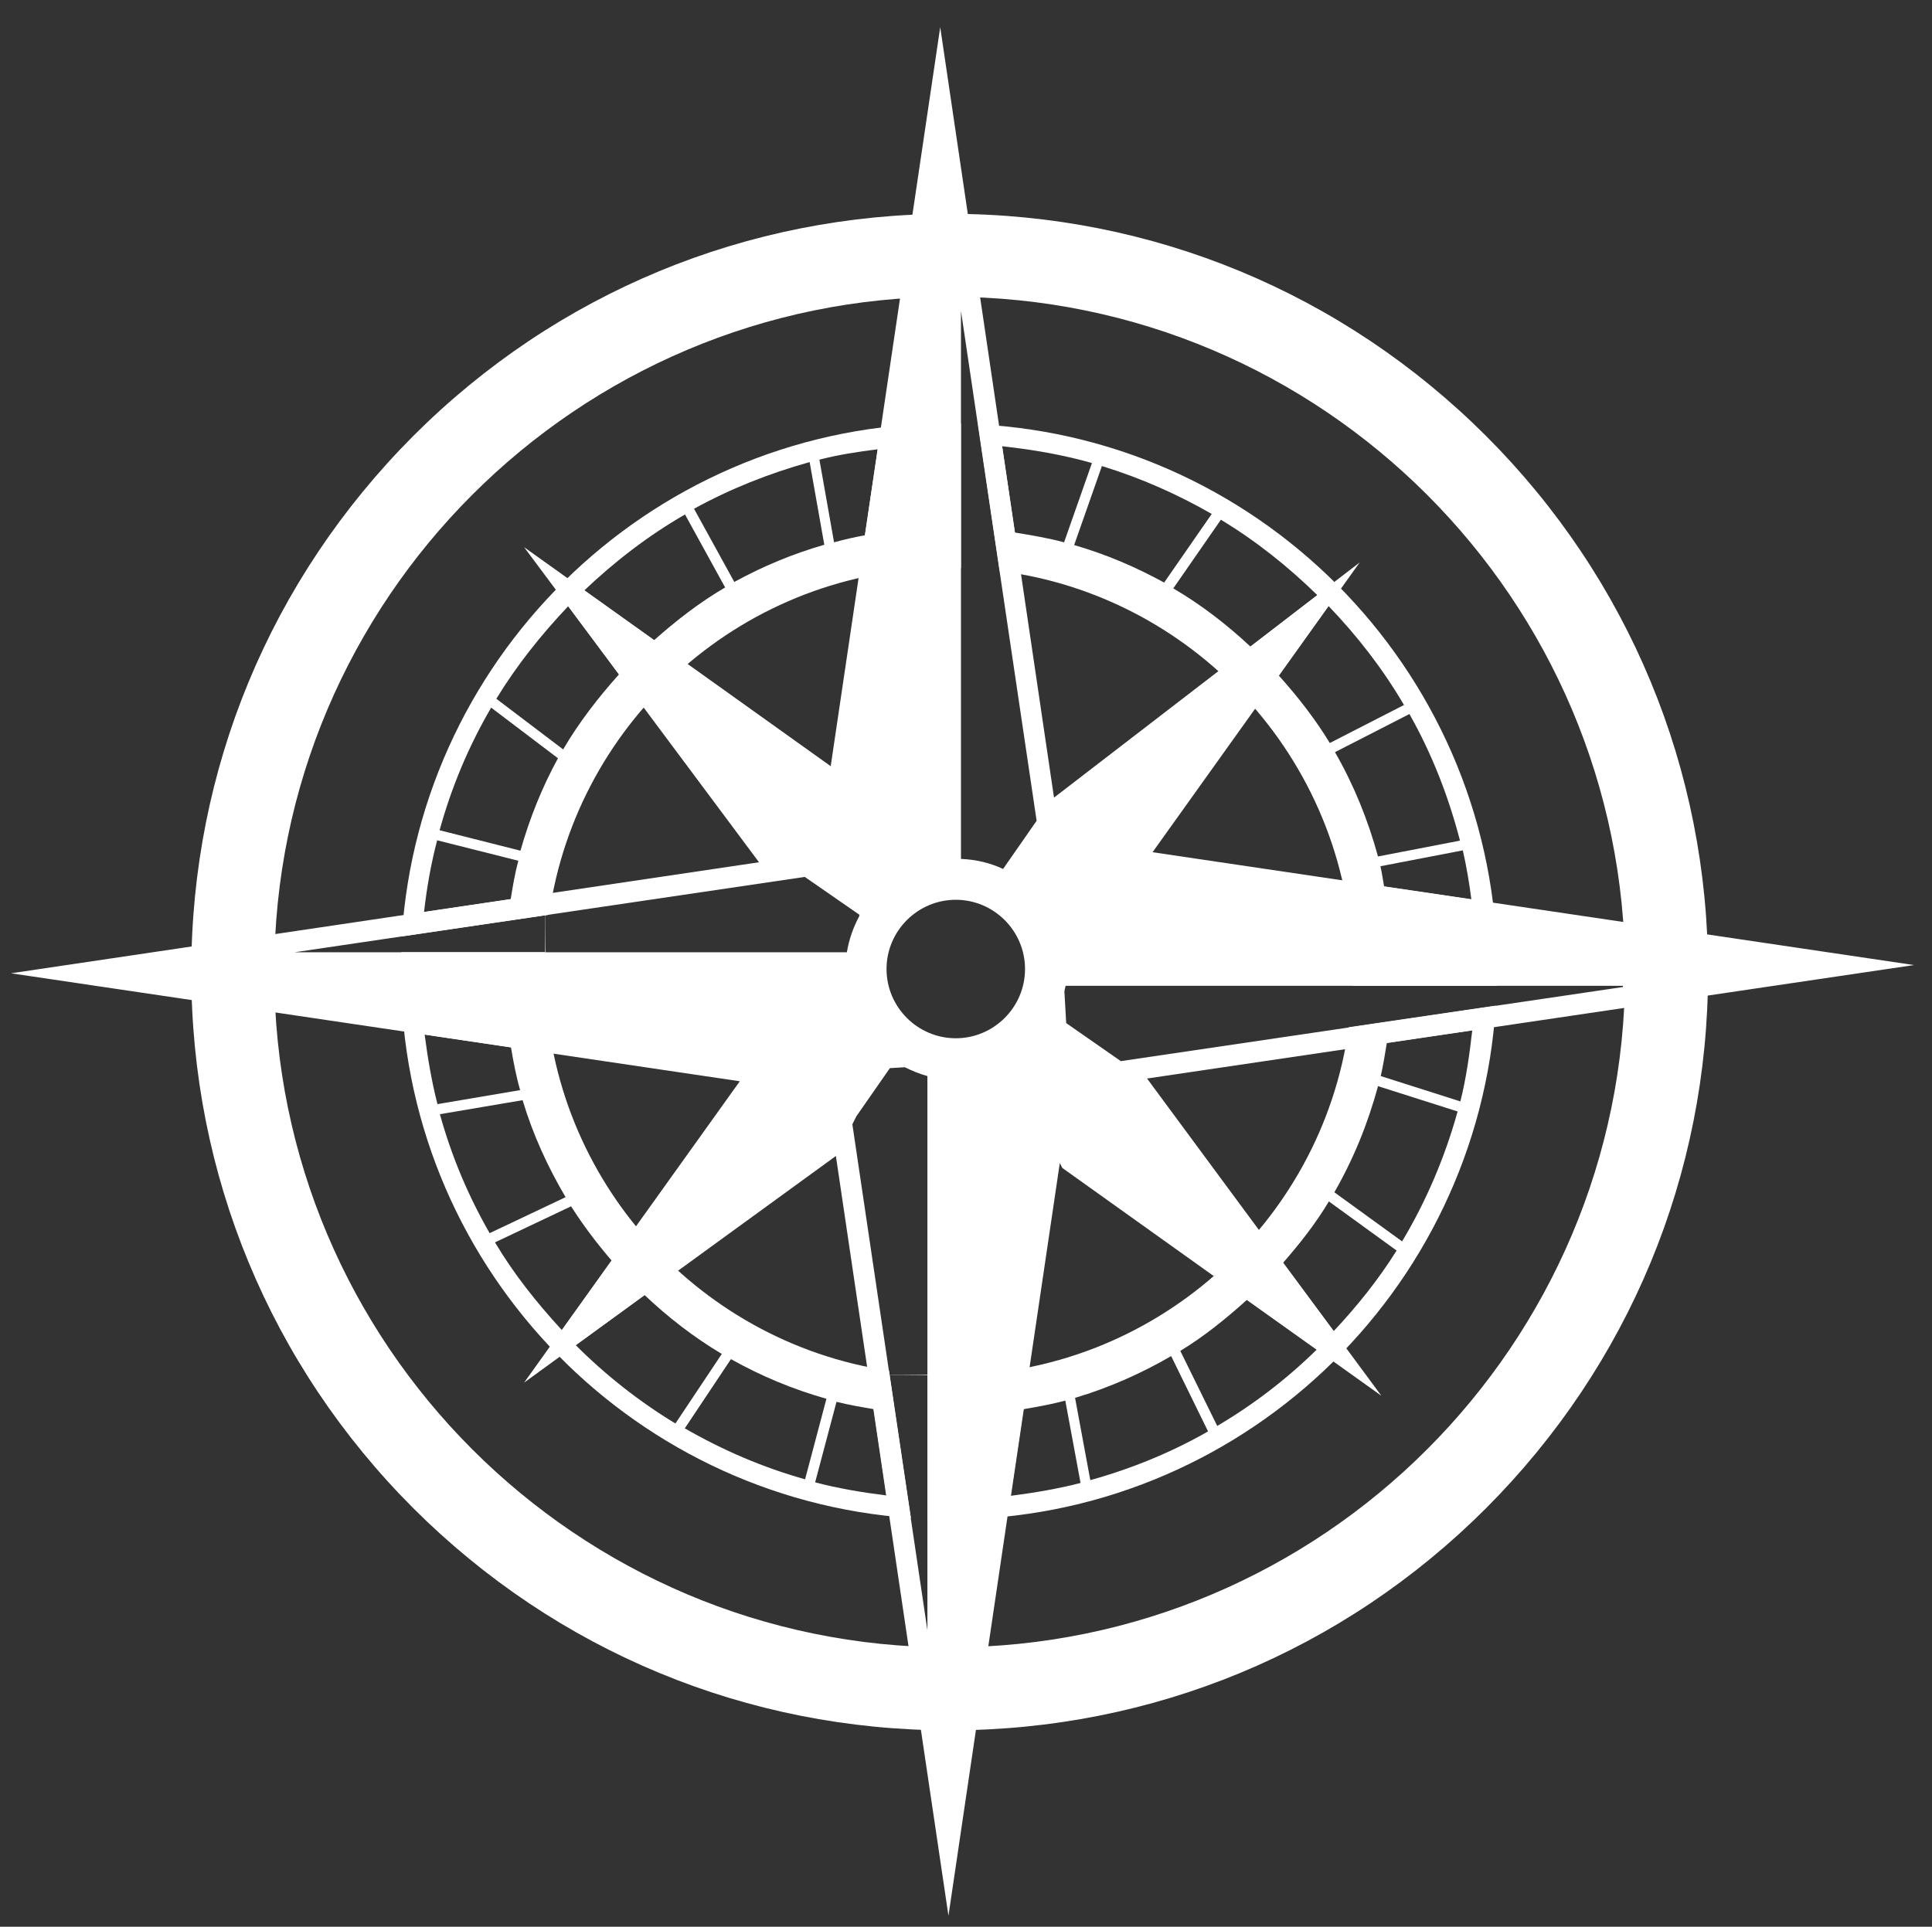 <?xml version="1.0" encoding="UTF-8"?>
<svg xmlns="http://www.w3.org/2000/svg" version="1.1" viewBox="0 0 633.3 631.7">
  <rect x="0" y="0" width="633.3" height="631.7" fill="#333333" stroke="none"/>
  <defs>
    <style>
      .cls-1 {
        fill: #fff;
      }

      .cls-2 {
        fill: #73deff;
      }

      .cls-3 {
        fill: #939598;
      }

      .cls-4 {
        display: none;
      }
    </style>
  </defs>
  <!-- Generator: Adobe Illustrator 28.7.1, SVG Export Plug-In . SVG Version: 1.2.0 Build 142)  -->
  <g>
    <g id="Layer_8" class="cls-4">
      <rect class="cls-3" width="633.3" height="633.3"/>
    </g>
    <g id="Layer_6" class="cls-4">
      <path d="M627.4,316.4l-68.6-10.2c-3.1-62.3-29-118.5-69.7-160.5l64.7-64.6-4.5-4.5-64.6,64.6c-43.4-42.5-102.3-69.1-167.3-70.8l-9.1-61.4-9.1,61.7c-62.4,3-118.9,28.9-161,69.7l-64.5-63.8-4.8,4.8,64.5,63.8c-42,43-68.3,101-70.4,165.2l-59.3,8.8,59.3,8.8c2.4,63.3,28.3,120.5,69.5,163.1l-63.6,63.3,4.8,4.8,63.6-63.2c42.8,42,100.7,68.4,164.7,70.7l9.1,61.5,9.1-61.5c63.7-2.3,121.2-28.5,164-70.1l64.9,64.9,4.8-4.8-64.9-64.9c41.9-43,68.1-101.1,70.2-165.2l68.4-10.1Z"/>
    </g>
    <g id="Layer_3">
      <path class="cls-1" d="M311.3,567.3c-66.4,0-128.8-25.9-175.8-72.8-46.9-46.9-72.8-109.4-72.8-175.8s25.9-128.8,72.8-175.8c46.9-46.9,109.4-72.8,175.8-72.8s128.8,25.9,175.8,72.8c46.9,46.9,72.8,109.4,72.8,175.8s-25.9,128.8-72.8,175.8c-46.9,46.9-109.4,72.8-175.8,72.8ZM311.3,97.3c-122.1,0-221.4,99.3-221.4,221.4s99.3,221.4,221.4,221.4,221.4-99.3,221.4-221.4-99.3-221.4-221.4-221.4Z"/>
    </g>
    <g id="Layer_4">
      <path class="cls-1" d="M311,186.2c1.3,0,2.7,0,4,0v-47.4c-1.3,0-2.7,0-4,0-95.2,0-173.3,74.4-179.3,168.2l48.3-7.1c9.1-64.2,64.4-113.7,131-113.7ZM287.7,147.3l-4.2,28.2c-3.4.6-6.8,1.4-10.1,2.3l-4.8-27.1c6.2-1.6,12.6-2.6,19.1-3.4ZM265.4,151.5l4.8,27.1c-10.4,3-20.2,7.1-29.5,12.2l-13.2-24c11.8-6.5,24.6-11.6,37.9-15.3ZM224.5,168.6l13.2,24c-8.4,4.9-16.1,10.9-23.3,17.3l-22.9-16.3c10-9.5,21-18,33-24.9ZM186.3,198.8l16.6,22.3c-6.8,7.6-13.1,15.7-18.3,24.6l-21.9-16.6c6.7-11,14.7-21,23.5-30.3ZM167.3,294.8l-28.3,4.2c.9-8,2.3-15.9,4.3-23.5l26.6,6.7c-1.1,4.1-1.8,8.3-2.5,12.6ZM144.1,272.2c3.9-14.2,9.6-27.7,16.9-40.2l21.9,16.6c-5.2,9.5-9.3,19.7-12.3,30.3l-26.5-6.7Z"/>
      <path class="cls-1" d="M291.4,449.4c-63.7-9.5-112.7-64.6-112.7-130.9s0-4.2.2-6.3h-47.4c0,2.1-.1,4.2-.1,6.3,0,94.9,73.9,172.8,167.2,179.2l-7.2-48.4ZM139.2,339.2l28.3,4.2c.8,4.8,1.7,9.5,3,14l-27.1,4.6c-1.9-7.4-3.2-15.1-4.2-22.8ZM144.2,365.3l27.1-4.6c3.4,11.3,8.2,21.8,14.1,31.8l-24.9,11.8c-7-12.2-12.5-25.2-16.3-39ZM162.3,407.3l24.9-11.8c4,6.3,8.5,12.2,13.3,17.8l-16.3,22.8c-8.2-8.9-15.7-18.3-21.9-28.7ZM188.8,441l22.5-16.4c7.7,7.3,16.1,13.8,25.3,19.3l-15.2,22.8c-11.9-7.2-22.9-15.9-32.7-25.7ZM224.4,468.4l15.2-22.8c9.8,5.5,20.3,9.9,31.3,13l-7,26.4c-13.9-3.9-27.1-9.6-39.4-16.7ZM274.2,459.6c4,1,8.1,1.7,12.2,2.4l4.2,28.3c-8-1-15.8-2.3-23.4-4.3l7-26.4Z"/>
      <g>
        <path class="cls-1" d="M443.4,318.5c0,1.6,0,3.1,0,4.7h47.4c0-1.5,0-3.1,0-4.7,0-95.9-75.5-174.5-170.2-179.4l7.1,48.1c65.1,8.2,115.7,64,115.7,131.3ZM482.2,294.8l-28.5-4.2c-.4-2.2-.7-4.4-1.2-6.6l27-5.2c1.2,5.2,2.1,10.6,2.8,16ZM478.6,275.6l-26.9,5.2c-3.3-12.1-8-23.6-14.1-34.2l24.4-12.5c7.3,12.9,12.8,26.9,16.6,41.6ZM460.3,231.1l-24.4,12.5c-4.8-7.9-10.5-15.2-16.7-22.1l16.3-22.8c9.4,9.8,17.8,20.6,24.7,32.4ZM431.9,195.1l-22,16.9c-7.7-7.2-16.1-13.7-25.3-19.1l15.6-22.5c11.6,7,22.1,15.4,31.7,24.8ZM397.2,168.5l-15.6,22.5c-9.3-5.1-19.1-9.3-29.5-12.3l9.1-25.9c12.7,3.9,24.7,9.2,36,15.7ZM357.9,151.9l-9.1,25.9c-5.2-1.4-10.6-2.3-16.1-3.2l-4.2-28.3c10,1.1,19.9,2.8,29.4,5.5Z"/>
        <path class="cls-1" d="M442.1,336.9c-8.9,64.3-64.3,114-131.1,114s-4.6,0-6.9-.2v47.4c2.3,0,4.6.1,6.9.1,95.3,0,173.5-74.6,179.3-168.5l-48.3,7.1ZM331.4,490.3l4.2-28.3c4.6-.8,9.1-1.6,13.6-2.8l5,27c-7.4,1.9-15,3.2-22.8,4.2ZM357.4,485.3l-5-27c11.1-3.3,21.7-8,31.5-13.7l12.1,24.7c-12.1,6.9-25,12.2-38.7,16ZM399,467.5l-12.1-24.6c7.9-4.8,15-10.6,21.8-16.7l22.9,16.3c-9.8,9.6-20.7,18-32.6,25ZM437.2,436.4l-16.6-22.4c5.5-6.3,10.7-12.9,15-20.1l22.2,16.1c-6,9.6-13,18.3-20.7,26.5ZM459.6,407l-22.2-16.1c6.2-10.8,11-22.5,14.3-34.8l26.1,8.3c-4.2,15.1-10.3,29.4-18.2,42.6ZM452.6,352.8c.8-3.5,1.4-7.2,2-10.9l28-4.1c-.9,7.9-2,15.8-3.9,23.3l-26.1-8.3Z"/>
      </g>
    </g>
    <g id="Layer_7">
      <path class="cls-1" d="M627.4,316.4l-249.6-37,67.9-95-100.2,77.1L308.2,8.9l-35.9,242.3-100.5-71.8,77,103.3L3.6,319.1l238.9,35.4-70.7,98.8,102.2-74.3,36.9,249.1,36.5-246.8.8,1.6,104.6,74.7-76.8-104,251.4-37.2ZM96.6,312.2l167.2-24.7,17.9,12.4v.4c-2,3.7-3.4,7.7-4.1,11.9H96.6ZM304.1,535.2l-24.7-166.6,1.3-2.6,11-15.8,4.9-.3c2.4,1.2,4.9,2.2,7.4,2.9v182.5ZM313.3,340.4c-12.5,0-22.7-10.2-22.7-22.7s10.2-22.7,22.7-22.7,22.7,10.2,22.7,22.7-10.2,22.7-22.7,22.7ZM328.8,284.9c-4.2-2-8.9-3.1-13.8-3.3V101.9l24.8,167.2-11,15.8ZM349.5,335.5l-.6-10.5c.1-.6.3-1.2.4-1.8h182.7c0,.1,0,.3,0,.4l-164.6,24.3-17.8-12.4Z"/>
    </g>
    <g id="Layer_2" class="cls-4">
      <g>
        <g>
          <polygon class="cls-2" points="321.8 97.4 308.9 10 310.8 11.2 323.7 97.9 321.8 97.4"/>
          <path class="cls-2" d="M309.6,11l.7.5,12.8,85.7-.9-.2-12.7-86M308.2,8.9l13.1,88.9,3,.8-13.1-87.7-3-2h0Z"/>
        </g>
        <g>
          <polygon class="cls-2" points="305.6 11.5 307.5 10.3 294.6 97.7 292.6 98.2 305.6 11.5"/>
          <path class="cls-2" d="M306.8,11.3l-12.7,86-.9.2,12.8-85.7.7-.5M308.1,9.2l-3,2-13.1,87.7,3-.8,13.1-88.9h0Z"/>
        </g>
      </g>
      <g>
        <g>
          <polygon class="cls-2" points="308.4 626 295.4 539.3 297.3 539.8 310.2 627.2 308.4 626"/>
          <path class="cls-2" d="M296,540l.9.2,12.7,86-.7-.5-12.8-85.7M294.8,538.6l13.1,87.7,3,2-13.1-88.9-3-.8h0Z"/>
        </g>
        <g>
          <polygon class="cls-2" points="324.6 539.5 326.5 539 313.5 625.7 311.7 627 324.6 539.5"/>
          <path class="cls-2" d="M325.9,539.7l-12.8,85.7-.7.5,12.7-86,.9-.2M327.1,538.3l-3,.8-13.1,88.9,3-2,13.1-87.7h0Z"/>
        </g>
      </g>
      <g>
        <g>
          <polygon class="cls-2" points="539.2 330 626.7 317.1 625.4 319 538.7 332 539.2 330"/>
          <path class="cls-2" d="M625.6,317.8l-.5.7-85.7,12.8.2-.9,86-12.7M627.7,316.5l-88.9,13.1-.8,3,87.7-13.1,2-3h0Z"/>
        </g>
        <g>
          <polygon class="cls-2" points="538.9 302.8 538.4 300.9 625.1 313.8 626.4 315.7 538.9 302.8"/>
          <path class="cls-2" d="M539.1,301.5l85.7,12.8.5.7-86-12.7-.2-.9M537.8,300.2l.8,3,88.9,13.1-2-3-87.7-13.1h0Z"/>
        </g>
      </g>
      <g>
        <g>
          <polygon class="cls-2" points="6 316.6 92.7 303.7 92.2 305.6 4.8 318.5 6 316.6"/>
          <path class="cls-2" d="M92.1,304.3l-.2.9-86,12.7.5-.7,85.7-12.8M93.4,303l-87.7,13.1-2,3,88.9-13.1.8-3h0Z"/>
        </g>
        <g>
          <polygon class="cls-2" points="6.3 321.8 5.1 319.9 92.5 332.8 93 334.8 6.3 321.8"/>
          <path class="cls-2" d="M6.1,320.6l86,12.7.2.9-85.7-12.8-.5-.7M4.1,319.3l2,3,87.7,13.1-.8-3-88.9-13.1h0Z"/>
        </g>
      </g>
    </g>
  </g>
</svg>